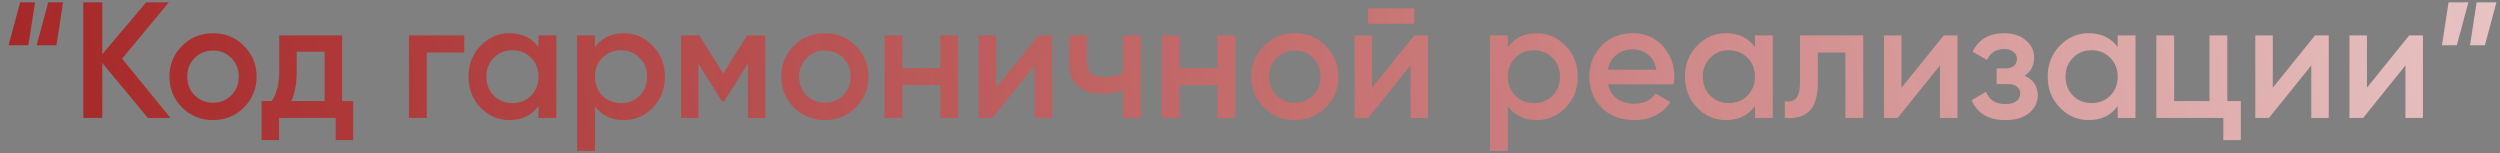 <?xml version="1.0" encoding="UTF-8"?> <svg xmlns="http://www.w3.org/2000/svg" width="212" height="13" viewBox="0 0 212 13" fill="none"><rect x="0" y="0" width="212" height="13" fill="#808080" stroke="none"/> <path d="M2.408 3.84H0.728L1.708 0.2H2.968L2.408 3.84ZM4.788 3.84H3.108L4.088 0.2H5.348L4.788 3.84ZM10.354 4.974L14.456 10H12.538L8.674 5.338V10H7.064V0.2H8.674V4.596L12.398 0.2H14.316L10.354 4.974ZM20.681 9.118C19.972 9.827 19.099 10.182 18.063 10.182C17.027 10.182 16.154 9.827 15.445 9.118C14.726 8.399 14.367 7.527 14.367 6.5C14.367 5.473 14.726 4.601 15.445 3.882C16.154 3.173 17.027 2.818 18.063 2.818C19.099 2.818 19.972 3.173 20.681 3.882C21.4 4.601 21.759 5.473 21.759 6.5C21.759 7.527 21.4 8.399 20.681 9.118ZM15.879 6.5C15.879 7.135 16.089 7.662 16.509 8.082C16.929 8.502 17.447 8.712 18.063 8.712C18.679 8.712 19.197 8.502 19.617 8.082C20.037 7.662 20.247 7.135 20.247 6.5C20.247 5.865 20.037 5.338 19.617 4.918C19.197 4.498 18.679 4.288 18.063 4.288C17.447 4.288 16.929 4.498 16.509 4.918C16.089 5.338 15.879 5.865 15.879 6.5ZM29.013 3V8.572H29.951V11.876H28.467V10H23.665V11.876H22.181V8.572H23.035C23.464 7.975 23.679 7.13 23.679 6.038V3H29.013ZM24.701 8.572H27.529V4.386H25.163V6.038C25.163 7.046 25.009 7.891 24.701 8.572ZM34.679 3H39.369V4.456H36.191V10H34.679V3ZM45.664 3.994V3H47.176V10H45.664V8.992C45.095 9.785 44.278 10.182 43.214 10.182C42.253 10.182 41.432 9.827 40.75 9.118C40.069 8.409 39.728 7.536 39.728 6.5C39.728 5.464 40.069 4.591 40.75 3.882C41.432 3.173 42.253 2.818 43.214 2.818C44.278 2.818 45.095 3.21 45.664 3.994ZM41.87 8.11C42.29 8.53 42.818 8.74 43.452 8.74C44.087 8.74 44.614 8.53 45.034 8.11C45.454 7.681 45.664 7.144 45.664 6.5C45.664 5.856 45.454 5.324 45.034 4.904C44.614 4.475 44.087 4.26 43.452 4.26C42.818 4.26 42.29 4.475 41.87 4.904C41.45 5.324 41.24 5.856 41.24 6.5C41.24 7.135 41.45 7.671 41.87 8.11ZM52.901 2.818C53.853 2.818 54.674 3.177 55.365 3.896C56.046 4.605 56.387 5.473 56.387 6.5C56.387 7.536 56.046 8.409 55.365 9.118C54.683 9.827 53.862 10.182 52.901 10.182C51.846 10.182 51.029 9.79 50.451 9.006V12.8H48.939V3H50.451V4.008C51.02 3.215 51.837 2.818 52.901 2.818ZM51.081 8.11C51.501 8.53 52.028 8.74 52.663 8.74C53.297 8.74 53.825 8.53 54.245 8.11C54.665 7.681 54.875 7.144 54.875 6.5C54.875 5.856 54.665 5.324 54.245 4.904C53.825 4.475 53.297 4.26 52.663 4.26C52.028 4.26 51.501 4.475 51.081 4.904C50.661 5.324 50.451 5.856 50.451 6.5C50.451 7.135 50.661 7.671 51.081 8.11ZM63.357 3H64.897V10H63.427V5.394L61.411 8.6H61.229L59.227 5.408V10H57.757V3H59.297L61.327 6.234L63.357 3ZM72.566 9.118C71.856 9.827 70.984 10.182 69.948 10.182C68.912 10.182 68.039 9.827 67.33 9.118C66.611 8.399 66.252 7.527 66.252 6.5C66.252 5.473 66.611 4.601 67.33 3.882C68.039 3.173 68.912 2.818 69.948 2.818C70.984 2.818 71.856 3.173 72.566 3.882C73.284 4.601 73.644 5.473 73.644 6.5C73.644 7.527 73.284 8.399 72.566 9.118ZM67.764 6.5C67.764 7.135 67.974 7.662 68.394 8.082C68.814 8.502 69.332 8.712 69.948 8.712C70.564 8.712 71.082 8.502 71.502 8.082C71.922 7.662 72.132 7.135 72.132 6.5C72.132 5.865 71.922 5.338 71.502 4.918C71.082 4.498 70.564 4.288 69.948 4.288C69.332 4.288 68.814 4.498 68.394 4.918C67.974 5.338 67.764 5.865 67.764 6.5ZM79.729 5.786V3H81.241V10H79.729V7.214H76.523V10H75.011V3H76.523V5.786H79.729ZM84.479 7.438L88.063 3H89.225V10H87.741V5.548L84.157 10H82.995V3H84.479V7.438ZM95.236 6.206V3H96.748V10H95.236V7.634C94.685 7.839 94.097 7.942 93.472 7.942C92.585 7.942 91.894 7.727 91.4 7.298C90.905 6.859 90.658 6.229 90.658 5.408V3H92.17V5.268C92.17 6.108 92.669 6.528 93.668 6.528C94.237 6.528 94.76 6.421 95.236 6.206ZM103.231 5.786V3H104.743V10H103.231V7.214H100.025V10H98.513V3H100.025V5.786H103.231ZM112.419 9.118C111.71 9.827 110.837 10.182 109.801 10.182C108.765 10.182 107.893 9.827 107.183 9.118C106.465 8.399 106.105 7.527 106.105 6.5C106.105 5.473 106.465 4.601 107.183 3.882C107.893 3.173 108.765 2.818 109.801 2.818C110.837 2.818 111.71 3.173 112.419 3.882C113.138 4.601 113.497 5.473 113.497 6.5C113.497 7.527 113.138 8.399 112.419 9.118ZM107.617 6.5C107.617 7.135 107.827 7.662 108.247 8.082C108.667 8.502 109.185 8.712 109.801 8.712C110.417 8.712 110.935 8.502 111.355 8.082C111.775 7.662 111.985 7.135 111.985 6.5C111.985 5.865 111.775 5.338 111.355 4.918C110.935 4.498 110.417 4.288 109.801 4.288C109.185 4.288 108.667 4.498 108.247 4.918C107.827 5.338 107.617 5.865 107.617 6.5ZM119.932 2.02H116.012V0.704H119.932V2.02ZM116.348 7.438L119.932 3H121.094V10H119.61V5.548L116.026 10H114.864V3H116.348V7.438ZM130.311 2.818C131.263 2.818 132.084 3.177 132.775 3.896C133.456 4.605 133.797 5.473 133.797 6.5C133.797 7.536 133.456 8.409 132.775 9.118C132.093 9.827 131.272 10.182 130.311 10.182C129.256 10.182 128.439 9.79 127.861 9.006V12.8H126.349V3H127.861V4.008C128.43 3.215 129.247 2.818 130.311 2.818ZM128.491 8.11C128.911 8.53 129.438 8.74 130.073 8.74C130.707 8.74 131.235 8.53 131.655 8.11C132.075 7.681 132.285 7.144 132.285 6.5C132.285 5.856 132.075 5.324 131.655 4.904C131.235 4.475 130.707 4.26 130.073 4.26C129.438 4.26 128.911 4.475 128.491 4.904C128.071 5.324 127.861 5.856 127.861 6.5C127.861 7.135 128.071 7.671 128.491 8.11ZM141.929 7.144H136.357C136.469 7.667 136.721 8.073 137.113 8.362C137.514 8.651 138.009 8.796 138.597 8.796C139.39 8.796 139.992 8.507 140.403 7.928L141.649 8.656C140.968 9.673 139.946 10.182 138.583 10.182C137.454 10.182 136.534 9.837 135.825 9.146C135.125 8.446 134.775 7.564 134.775 6.5C134.775 5.464 135.12 4.591 135.811 3.882C136.492 3.173 137.379 2.818 138.471 2.818C139.488 2.818 140.328 3.177 140.991 3.896C141.654 4.615 141.985 5.487 141.985 6.514C141.985 6.701 141.966 6.911 141.929 7.144ZM136.343 5.912H140.459C140.356 5.361 140.123 4.937 139.759 4.638C139.404 4.339 138.97 4.19 138.457 4.19C137.897 4.19 137.43 4.344 137.057 4.652C136.684 4.96 136.446 5.38 136.343 5.912ZM148.819 3.994V3H150.331V10H148.819V8.992C148.249 9.785 147.433 10.182 146.369 10.182C145.407 10.182 144.586 9.827 143.905 9.118C143.223 8.409 142.883 7.536 142.883 6.5C142.883 5.464 143.223 4.591 143.905 3.882C144.586 3.173 145.407 2.818 146.369 2.818C147.433 2.818 148.249 3.21 148.819 3.994ZM145.025 8.11C145.445 8.53 145.972 8.74 146.607 8.74C147.241 8.74 147.769 8.53 148.189 8.11C148.609 7.681 148.819 7.144 148.819 6.5C148.819 5.856 148.609 5.324 148.189 4.904C147.769 4.475 147.241 4.26 146.607 4.26C145.972 4.26 145.445 4.475 145.025 4.904C144.605 5.324 144.395 5.856 144.395 6.5C144.395 7.135 144.605 7.671 145.025 8.11ZM152.639 3H158.001V10H156.489V4.456H154.151V7.06C154.151 8.152 153.913 8.936 153.437 9.412C152.961 9.888 152.266 10.084 151.351 10V8.586C151.78 8.661 152.102 8.572 152.317 8.32C152.532 8.059 152.639 7.615 152.639 6.99V3ZM161.247 7.438L164.831 3H165.993V10H164.509V5.548L160.925 10H159.763V3H161.247V7.438ZM171.681 6.416C172.428 6.752 172.801 7.307 172.801 8.082C172.801 8.689 172.554 9.193 172.059 9.594C171.565 9.986 170.893 10.182 170.043 10.182C168.634 10.182 167.682 9.622 167.187 8.502L168.419 7.774C168.671 8.474 169.217 8.824 170.057 8.824C170.449 8.824 170.757 8.745 170.981 8.586C171.205 8.418 171.317 8.199 171.317 7.928C171.317 7.685 171.229 7.494 171.051 7.354C170.874 7.205 170.627 7.13 170.309 7.13H169.315V5.8H170.057C170.365 5.8 170.603 5.73 170.771 5.59C170.949 5.441 171.037 5.24 171.037 4.988C171.037 4.745 170.939 4.549 170.743 4.4C170.547 4.241 170.286 4.162 169.959 4.162C169.259 4.162 168.774 4.47 168.503 5.086L167.271 4.386C167.785 3.341 168.671 2.818 169.931 2.818C170.715 2.818 171.336 3.019 171.793 3.42C172.26 3.812 172.493 4.293 172.493 4.862C172.493 5.562 172.223 6.08 171.681 6.416ZM179.58 3.994V3H181.092V10H179.58V8.992C179.011 9.785 178.194 10.182 177.13 10.182C176.169 10.182 175.348 9.827 174.666 9.118C173.985 8.409 173.644 7.536 173.644 6.5C173.644 5.464 173.985 4.591 174.666 3.882C175.348 3.173 176.169 2.818 177.13 2.818C178.194 2.818 179.011 3.21 179.58 3.994ZM175.786 8.11C176.206 8.53 176.734 8.74 177.368 8.74C178.003 8.74 178.53 8.53 178.95 8.11C179.37 7.681 179.58 7.144 179.58 6.5C179.58 5.856 179.37 5.324 178.95 4.904C178.53 4.475 178.003 4.26 177.368 4.26C176.734 4.26 176.206 4.475 175.786 4.904C175.366 5.324 175.156 5.856 175.156 6.5C175.156 7.135 175.366 7.671 175.786 8.11ZM188.875 3V8.572H190.023V11.876H188.539V10H182.855V3H184.367V8.572H187.363V3H188.875ZM192.733 7.438L196.317 3H197.479V10H195.995V5.548L192.411 10H191.249V3H192.733V7.438ZM200.718 7.438L204.302 3H205.464V10H203.98V5.548L200.396 10H199.234V3H200.718V7.438ZM207.638 0.2H209.318L208.338 3.84H207.078L207.638 0.2ZM210.018 0.2H211.698L210.718 3.84H209.458L210.018 0.2Z" fill="url(#paint0_linear_108_514)"></path> <defs> <linearGradient id="paint0_linear_108_514" x1="-6.5" y1="11.88" x2="271.408" y2="-25.63" gradientUnits="userSpaceOnUse"> <stop stop-color="#B00505" stop-opacity="0.76"></stop> <stop offset="1" stop-color="white"></stop> </linearGradient> </defs> </svg> 